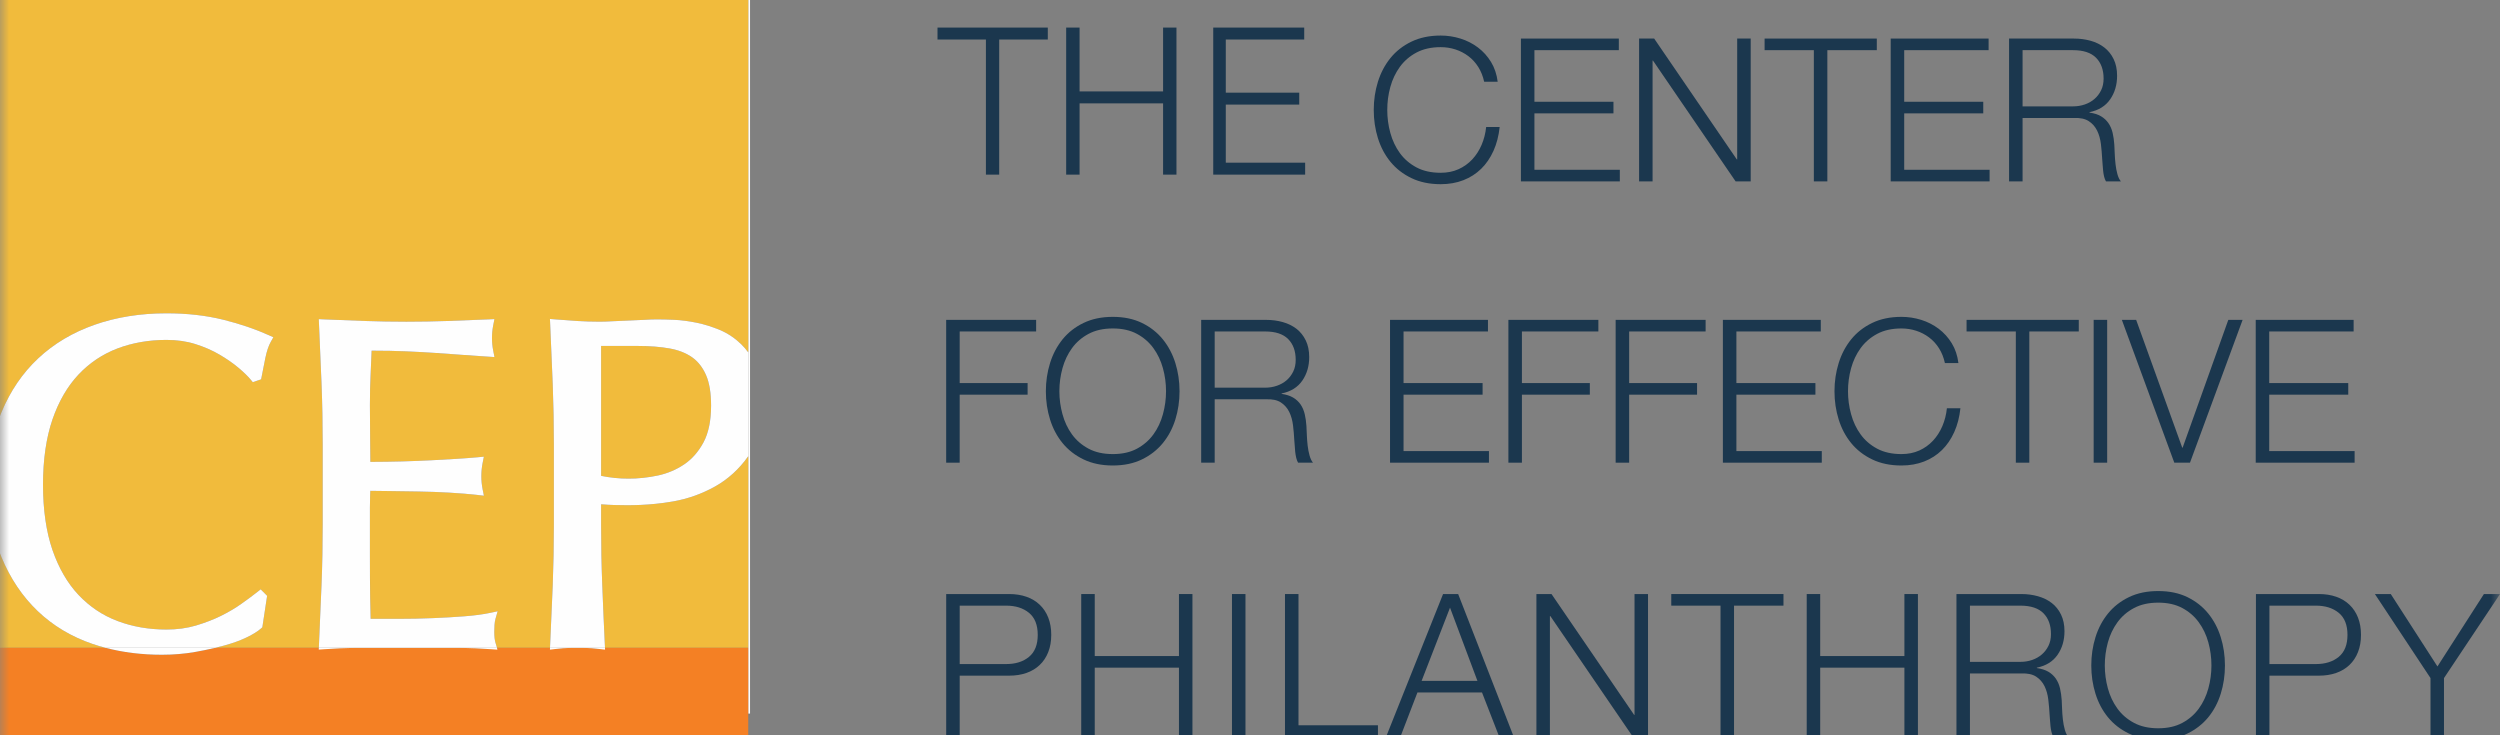 <?xml version="1.0" encoding="UTF-8"?>
<svg preserveAspectRatio="xMidYMid slice" xmlns="http://www.w3.org/2000/svg" xmlns:xlink="http://www.w3.org/1999/xlink" width="34px" height="10px" viewBox="0 0 136 41" version="1.1">
  <rect x="0" y="0" width="136" height="41" fill="#808080" stroke="none"/>
  <title>Group 67</title>
  <defs>
    <polygon id="path-1" points="0 41 136 41 136 0 0 0"></polygon>
  </defs>
  <g id="Nav-+-Footer-Updates" stroke="none" stroke-width="1" fill="none" fill-rule="evenodd">
    <g id="1.0-CEP-Nav-+-Footer---v1" transform="translate(-115, -109)">
      <g id="Group-67" transform="translate(115, 109)">
        <polygon id="Fill-1" fill="#1B374E" points="57 2 57 2.65 54.356 2.65 54.356 10 53.634 10 53.634 2.65 51 2.65 51 2"></polygon>
        <polygon id="Fill-2" fill="#1B374E" points="58.729 2 58.729 5.473 63.272 5.473 63.272 2 64 2 64 10 63.272 10 63.272 6.123 58.729 6.123 58.729 10 58 10 58 2"></polygon>
        <polygon id="Fill-3" fill="#1B374E" points="70.95 2 70.95 2.65 66.683 2.65 66.683 5.541 70.679 5.541 70.679 6.19 66.683 6.19 66.683 9.35 71 9.35 71 10 66 10 66 2"></polygon>
        <g id="Group-66">
          <path d="M80.421,4.148 C80.273,3.913 80.093,3.715 79.88,3.555 C79.668,3.395 79.434,3.274 79.178,3.19 C78.922,3.107 78.654,3.065 78.373,3.065 C77.862,3.065 77.422,3.164 77.055,3.359 C76.687,3.555 76.387,3.815 76.153,4.137 C75.919,4.46 75.746,4.825 75.634,5.231 C75.522,5.637 75.467,6.055 75.467,6.483 C75.467,6.904 75.522,7.319 75.634,7.729 C75.746,8.138 75.919,8.505 76.153,8.828 C76.387,9.15 76.687,9.41 77.055,9.606 C77.422,9.802 77.862,9.899 78.373,9.899 C78.733,9.899 79.058,9.834 79.346,9.704 C79.633,9.573 79.882,9.395 80.091,9.171 C80.3,8.946 80.469,8.683 80.599,8.382 C80.728,8.08 80.811,7.756 80.847,7.408 L81.582,7.408 C81.531,7.886 81.42,8.318 81.247,8.703 C81.074,9.087 80.851,9.413 80.577,9.682 C80.303,9.95 79.981,10.157 79.61,10.302 C79.239,10.447 78.827,10.52 78.373,10.52 C77.768,10.52 77.237,10.409 76.78,10.188 C76.322,9.967 75.942,9.671 75.64,9.301 C75.337,8.931 75.111,8.503 74.959,8.017 C74.808,7.531 74.732,7.02 74.732,6.483 C74.732,5.946 74.808,5.434 74.959,4.948 C75.111,4.462 75.337,4.032 75.64,3.658 C75.942,3.285 76.322,2.987 76.78,2.766 C77.237,2.545 77.768,2.434 78.373,2.434 C78.74,2.434 79.099,2.489 79.448,2.598 C79.797,2.706 80.114,2.868 80.399,3.082 C80.683,3.296 80.921,3.559 81.112,3.871 C81.303,4.183 81.423,4.542 81.474,4.948 L80.739,4.948 C80.674,4.651 80.568,4.384 80.421,4.148" id="Fill-4" fill="#1B374E"></path>
          <polygon id="Fill-6" fill="#1B374E" points="88.064 2.598 88.064 3.229 83.473 3.229 83.473 6.036 87.772 6.036 87.772 6.667 83.473 6.667 83.473 9.736 88.118 9.736 88.118 10.368 82.738 10.368 82.738 2.598"></polygon>
          <polygon id="Fill-8" fill="#1B374E" points="89.987 2.598 94.481 9.171 94.503 9.171 94.503 2.598 95.238 2.598 95.238 10.368 94.417 10.368 89.922 3.795 89.9 3.795 89.9 10.368 89.166 10.368 89.166 2.598"></polygon>
          <polygon id="Fill-10" fill="#1B374E" points="102.098 2.598 102.098 3.229 99.408 3.229 99.408 10.368 98.673 10.368 98.673 3.229 95.994 3.229 95.994 2.598"></polygon>
          <polygon id="Fill-12" fill="#1B374E" points="108.18 2.598 108.18 3.229 103.589 3.229 103.589 6.036 107.889 6.036 107.889 6.667 103.589 6.667 103.589 9.736 108.234 9.736 108.234 10.368 102.854 10.368 102.854 2.598"></polygon>
          <path d="M112.772,6.287 C112.995,6.287 113.207,6.252 113.409,6.184 C113.611,6.115 113.787,6.015 113.939,5.884 C114.09,5.753 114.21,5.596 114.301,5.41 C114.391,5.226 114.436,5.013 114.436,4.774 C114.436,4.295 114.298,3.918 114.025,3.642 C113.751,3.366 113.334,3.229 112.772,3.229 L110.028,3.229 L110.028,6.287 L112.772,6.287 Z M112.826,2.598 C113.143,2.598 113.443,2.638 113.728,2.717 C114.013,2.797 114.261,2.919 114.473,3.082 C114.686,3.245 114.855,3.456 114.981,3.713 C115.107,3.971 115.17,4.274 115.17,4.622 C115.17,5.115 115.044,5.543 114.792,5.906 C114.54,6.269 114.166,6.501 113.668,6.602 L113.668,6.624 C113.921,6.66 114.13,6.728 114.295,6.825 C114.461,6.923 114.596,7.049 114.7,7.201 C114.804,7.353 114.88,7.529 114.927,7.729 C114.974,7.928 115.004,8.144 115.019,8.376 C115.026,8.507 115.033,8.666 115.041,8.855 C115.048,9.044 115.062,9.234 115.084,9.426 C115.105,9.618 115.139,9.8 115.186,9.97 C115.233,10.141 115.296,10.273 115.376,10.368 L114.565,10.368 C114.522,10.295 114.488,10.206 114.462,10.101 C114.437,9.996 114.419,9.887 114.409,9.774 C114.398,9.662 114.388,9.551 114.381,9.442 C114.374,9.334 114.367,9.24 114.36,9.16 C114.345,8.884 114.322,8.61 114.29,8.338 C114.257,8.066 114.189,7.823 114.085,7.609 C113.98,7.395 113.829,7.222 113.631,7.092 C113.433,6.962 113.161,6.904 112.815,6.918 L110.028,6.918 L110.028,10.368 L109.293,10.368 L109.293,2.598 L112.826,2.598 Z" id="Fill-14" fill="#1B374E"></path>
          <polygon id="Fill-16" fill="#1B374E" points="56.366 17.901 56.366 18.532 52.207 18.532 52.207 21.339 55.902 21.339 55.902 21.97 52.207 21.97 52.207 25.67 51.472 25.67 51.472 17.901"></polygon>
          <path d="M57.798,23.031 C57.909,23.441 58.082,23.808 58.316,24.131 C58.55,24.453 58.851,24.713 59.219,24.909 C59.586,25.104 60.025,25.202 60.536,25.202 C61.048,25.202 61.485,25.104 61.849,24.909 C62.213,24.713 62.512,24.453 62.746,24.131 C62.98,23.808 63.153,23.441 63.264,23.031 C63.376,22.622 63.432,22.206 63.432,21.785 C63.432,21.357 63.376,20.94 63.264,20.534 C63.153,20.128 62.98,19.763 62.746,19.44 C62.512,19.118 62.213,18.858 61.849,18.662 C61.485,18.466 61.048,18.368 60.536,18.368 C60.025,18.368 59.586,18.466 59.219,18.662 C58.851,18.858 58.55,19.118 58.316,19.44 C58.082,19.763 57.909,20.128 57.798,20.534 C57.686,20.94 57.63,21.357 57.63,21.785 C57.63,22.206 57.686,22.622 57.798,23.031 M57.123,20.251 C57.274,19.765 57.501,19.335 57.803,18.961 C58.106,18.588 58.485,18.29 58.943,18.069 C59.4,17.848 59.932,17.737 60.536,17.737 C61.142,17.737 61.671,17.848 62.125,18.069 C62.578,18.29 62.957,18.588 63.259,18.961 C63.562,19.335 63.788,19.765 63.94,20.251 C64.091,20.737 64.167,21.248 64.167,21.785 C64.167,22.322 64.091,22.834 63.94,23.32 C63.788,23.806 63.562,24.234 63.259,24.604 C62.957,24.974 62.578,25.27 62.125,25.491 C61.671,25.712 61.142,25.823 60.536,25.823 C59.932,25.823 59.4,25.712 58.943,25.491 C58.485,25.27 58.106,24.974 57.803,24.604 C57.501,24.234 57.274,23.806 57.123,23.32 C56.971,22.834 56.895,22.322 56.895,21.785 C56.895,21.248 56.971,20.737 57.123,20.251" id="Fill-18" fill="#1B374E"></path>
          <path d="M68.823,21.59 C69.046,21.59 69.258,21.555 69.46,21.486 C69.662,21.417 69.838,21.317 69.99,21.187 C70.141,21.056 70.261,20.898 70.351,20.713 C70.442,20.528 70.486,20.316 70.486,20.077 C70.486,19.598 70.35,19.221 70.076,18.945 C69.802,18.669 69.385,18.532 68.823,18.532 L66.079,18.532 L66.079,21.59 L68.823,21.59 Z M68.877,17.901 C69.194,17.901 69.494,17.94 69.779,18.02 C70.064,18.1 70.312,18.221 70.525,18.384 C70.737,18.548 70.906,18.758 71.032,19.016 C71.158,19.273 71.221,19.576 71.221,19.925 C71.221,20.418 71.095,20.846 70.843,21.209 C70.591,21.572 70.217,21.803 69.719,21.905 L69.719,21.927 C69.972,21.963 70.181,22.03 70.346,22.128 C70.512,22.226 70.647,22.351 70.752,22.503 C70.856,22.656 70.931,22.832 70.978,23.031 C71.025,23.231 71.055,23.447 71.07,23.679 C71.077,23.81 71.084,23.969 71.092,24.158 C71.099,24.347 71.113,24.537 71.135,24.729 C71.156,24.921 71.191,25.103 71.238,25.273 C71.284,25.444 71.347,25.576 71.427,25.67 L70.616,25.67 C70.573,25.598 70.539,25.509 70.514,25.404 C70.489,25.299 70.471,25.19 70.459,25.077 C70.449,24.965 70.44,24.854 70.433,24.745 C70.425,24.636 70.418,24.542 70.411,24.462 C70.396,24.187 70.373,23.913 70.341,23.641 C70.308,23.369 70.24,23.126 70.136,22.912 C70.031,22.698 69.88,22.525 69.682,22.395 C69.484,22.264 69.212,22.206 68.866,22.221 L66.079,22.221 L66.079,25.67 L65.344,25.67 L65.344,17.901 L68.877,17.901 Z" id="Fill-20" fill="#1B374E"></path>
          <polygon id="Fill-22" fill="#1B374E" points="80.945 17.901 80.945 18.532 76.353 18.532 76.353 21.339 80.653 21.339 80.653 21.97 76.353 21.97 76.353 25.039 80.999 25.039 80.999 25.67 75.618 25.67 75.618 17.901"></polygon>
          <polygon id="Fill-24" fill="#1B374E" points="86.951 17.901 86.951 18.532 82.792 18.532 82.792 21.339 86.487 21.339 86.487 21.97 82.792 21.97 82.792 25.67 82.057 25.67 82.057 17.901"></polygon>
          <polygon id="Fill-26" fill="#1B374E" points="92.785 17.901 92.785 18.532 88.626 18.532 88.626 21.339 92.32 21.339 92.32 21.97 88.626 21.97 88.626 25.67 87.891 25.67 87.891 17.901"></polygon>
          <polygon id="Fill-28" fill="#1B374E" points="99.051 17.901 99.051 18.532 94.46 18.532 94.46 21.339 98.759 21.339 98.759 21.97 94.46 21.97 94.46 25.039 99.105 25.039 99.105 25.67 93.725 25.67 93.725 17.901"></polygon>
          <path d="M105.485,19.451 C105.337,19.215 105.157,19.018 104.945,18.858 C104.732,18.698 104.498,18.577 104.242,18.493 C103.986,18.41 103.718,18.368 103.437,18.368 C102.926,18.368 102.487,18.466 102.119,18.662 C101.752,18.858 101.451,19.118 101.217,19.44 C100.983,19.763 100.81,20.128 100.699,20.534 C100.587,20.94 100.531,21.357 100.531,21.785 C100.531,22.206 100.587,22.622 100.699,23.031 C100.81,23.441 100.983,23.808 101.217,24.131 C101.451,24.453 101.752,24.713 102.119,24.909 C102.487,25.104 102.926,25.202 103.437,25.202 C103.797,25.202 104.122,25.137 104.41,25.007 C104.698,24.876 104.946,24.698 105.155,24.473 C105.364,24.249 105.533,23.986 105.663,23.684 C105.792,23.383 105.875,23.058 105.911,22.711 L106.646,22.711 C106.596,23.189 106.484,23.621 106.311,24.005 C106.138,24.39 105.915,24.716 105.641,24.985 C105.367,25.253 105.045,25.46 104.675,25.605 C104.303,25.75 103.891,25.823 103.437,25.823 C102.832,25.823 102.301,25.712 101.844,25.491 C101.386,25.27 101.006,24.974 100.704,24.604 C100.402,24.234 100.175,23.806 100.024,23.32 C99.872,22.834 99.796,22.322 99.796,21.785 C99.796,21.249 99.872,20.737 100.024,20.251 C100.175,19.765 100.402,19.335 100.704,18.961 C101.006,18.588 101.386,18.29 101.844,18.069 C102.301,17.848 102.832,17.737 103.437,17.737 C103.805,17.737 104.163,17.792 104.512,17.9 C104.862,18.009 105.178,18.171 105.463,18.384 C105.748,18.599 105.985,18.862 106.176,19.173 C106.367,19.486 106.487,19.845 106.538,20.251 L105.803,20.251 C105.739,19.954 105.632,19.687 105.485,19.451" id="Fill-30" fill="#1B374E"></path>
          <polygon id="Fill-32" fill="#1B374E" points="113.085 17.901 113.085 18.532 110.395 18.532 110.395 25.67 109.661 25.67 109.661 18.532 106.981 18.532 106.981 17.901"></polygon>
          <mask id="mask-2" fill="white">
            <use xlink:href="#path-1"></use>
          </mask>
          <g id="Clip-35"></g>
          <polygon id="Fill-34" fill="#1B374E" mask="url(#mask-2)" points="113.895 25.67 114.63 25.67 114.63 17.9 113.895 17.9"></polygon>
          <polygon id="Fill-36" fill="#1B374E" mask="url(#mask-2)" points="116.207 17.901 118.714 24.854 118.735 24.854 121.22 17.901 121.998 17.901 119.135 25.67 118.282 25.67 115.429 17.901"></polygon>
          <polygon id="Fill-37" fill="#1B374E" mask="url(#mask-2)" points="128.037 17.901 128.037 18.532 123.446 18.532 123.446 21.339 127.745 21.339 127.745 21.97 123.446 21.97 123.446 25.039 128.091 25.039 128.091 25.67 122.711 25.67 122.711 17.901"></polygon>
          <path d="M54.735,36.625 C55.247,36.625 55.661,36.494 55.978,36.233 C56.295,35.971 56.453,35.573 56.453,35.036 C56.453,34.499 56.295,34.1 55.978,33.839 C55.661,33.578 55.247,33.447 54.735,33.447 L52.208,33.447 L52.208,36.625 L54.735,36.625 Z M54.897,32.816 C55.243,32.816 55.557,32.865 55.837,32.963 C56.118,33.06 56.36,33.206 56.561,33.398 C56.763,33.59 56.918,33.824 57.026,34.1 C57.134,34.376 57.188,34.688 57.188,35.036 C57.188,35.384 57.134,35.696 57.026,35.971 C56.918,36.248 56.763,36.482 56.561,36.674 C56.36,36.866 56.118,37.011 55.837,37.109 C55.557,37.207 55.243,37.256 54.897,37.256 L52.208,37.256 L52.208,40.586 L51.473,40.586 L51.473,32.816 L54.897,32.816 Z" id="Fill-38" fill="#1B374E" mask="url(#mask-2)"></path>
          <polygon id="Fill-39" fill="#1B374E" mask="url(#mask-2)" points="59.554 32.816 59.554 36.189 64.135 36.189 64.135 32.816 64.869 32.816 64.869 40.586 64.135 40.586 64.135 36.821 59.554 36.821 59.554 40.586 58.819 40.586 58.819 32.816"></polygon>
          <polygon id="Fill-40" fill="#1B374E" mask="url(#mask-2)" points="67.019 40.586 67.754 40.586 67.754 32.816 67.019 32.816"></polygon>
          <polygon id="Fill-41" fill="#1B374E" mask="url(#mask-2)" points="70.638 32.816 70.638 39.955 74.96 39.955 74.96 40.586 69.903 40.586 69.903 32.816"></polygon>
          <path d="M80.372,37.539 L78.881,33.556 L77.336,37.539 L80.372,37.539 Z M79.324,32.816 L82.349,40.586 L81.561,40.586 L80.621,38.17 L77.109,38.17 L76.18,40.586 L75.402,40.586 L78.503,32.816 L79.324,32.816 Z" id="Fill-42" fill="#1B374E" mask="url(#mask-2)"></path>
          <polygon id="Fill-43" fill="#1B374E" mask="url(#mask-2)" points="84.402 32.816 88.896 39.389 88.918 39.389 88.918 32.816 89.652 32.816 89.652 40.586 88.831 40.586 84.337 34.013 84.315 34.013 84.315 40.586 83.581 40.586 83.581 32.816"></polygon>
          <polygon id="Fill-44" fill="#1B374E" mask="url(#mask-2)" points="97.021 32.816 97.021 33.447 94.331 33.447 94.331 40.586 93.596 40.586 93.596 33.447 90.917 33.447 90.917 32.816"></polygon>
          <polygon id="Fill-45" fill="#1B374E" mask="url(#mask-2)" points="99.019 32.816 99.019 36.189 103.6 36.189 103.6 32.816 104.335 32.816 104.335 40.586 103.6 40.586 103.6 36.821 99.019 36.821 99.019 40.586 98.285 40.586 98.285 32.816"></polygon>
          <path d="M109.909,36.505 C110.133,36.505 110.345,36.471 110.547,36.402 C110.748,36.333 110.925,36.233 111.076,36.102 C111.227,35.971 111.348,35.814 111.438,35.629 C111.528,35.444 111.573,35.232 111.573,34.992 C111.573,34.513 111.436,34.136 111.163,33.86 C110.889,33.585 110.471,33.447 109.909,33.447 L107.165,33.447 L107.165,36.505 L109.909,36.505 Z M109.963,32.816 C110.28,32.816 110.581,32.856 110.865,32.936 C111.15,33.016 111.398,33.137 111.611,33.3 C111.823,33.463 111.993,33.674 112.119,33.931 C112.245,34.189 112.308,34.492 112.308,34.84 C112.308,35.333 112.182,35.762 111.93,36.124 C111.677,36.487 111.303,36.719 110.806,36.821 L110.806,36.843 C111.058,36.879 111.267,36.946 111.433,37.044 C111.598,37.142 111.733,37.267 111.838,37.419 C111.942,37.571 112.018,37.747 112.065,37.947 C112.111,38.147 112.142,38.362 112.157,38.594 C112.164,38.725 112.171,38.885 112.178,39.073 C112.185,39.262 112.199,39.452 112.221,39.644 C112.243,39.837 112.277,40.018 112.324,40.189 C112.371,40.359 112.434,40.492 112.513,40.586 L111.703,40.586 C111.66,40.514 111.625,40.425 111.6,40.319 C111.575,40.214 111.557,40.105 111.546,39.993 C111.535,39.88 111.526,39.769 111.519,39.661 C111.512,39.552 111.505,39.458 111.498,39.378 C111.483,39.102 111.46,38.828 111.427,38.556 C111.395,38.284 111.326,38.041 111.222,37.827 C111.118,37.613 110.966,37.441 110.768,37.31 C110.57,37.18 110.298,37.122 109.953,37.136 L107.165,37.136 L107.165,40.586 L106.431,40.586 L106.431,32.816 L109.963,32.816 Z" id="Fill-46" fill="#1B374E" mask="url(#mask-2)"></path>
          <path d="M114.668,37.947 C114.78,38.357 114.953,38.723 115.187,39.046 C115.421,39.369 115.722,39.628 116.089,39.824 C116.456,40.02 116.896,40.118 117.407,40.118 C117.919,40.118 118.356,40.02 118.72,39.824 C119.083,39.628 119.382,39.369 119.616,39.046 C119.85,38.723 120.023,38.357 120.135,37.947 C120.247,37.537 120.302,37.122 120.302,36.701 C120.302,36.273 120.247,35.856 120.135,35.449 C120.023,35.043 119.85,34.678 119.616,34.356 C119.382,34.033 119.083,33.773 118.72,33.578 C118.356,33.382 117.919,33.284 117.407,33.284 C116.896,33.284 116.456,33.382 116.089,33.578 C115.722,33.773 115.421,34.033 115.187,34.356 C114.953,34.678 114.78,35.043 114.668,35.449 C114.557,35.856 114.501,36.273 114.501,36.701 C114.501,37.122 114.557,37.537 114.668,37.947 M113.993,35.167 C114.144,34.68 114.371,34.251 114.674,33.877 C114.976,33.503 115.356,33.206 115.814,32.984 C116.271,32.763 116.802,32.653 117.407,32.653 C118.012,32.653 118.541,32.763 118.995,32.984 C119.449,33.206 119.827,33.503 120.13,33.877 C120.432,34.251 120.659,34.68 120.81,35.167 C120.962,35.653 121.037,36.164 121.037,36.701 C121.037,37.238 120.962,37.749 120.81,38.235 C120.659,38.721 120.432,39.149 120.13,39.52 C119.827,39.889 119.449,40.185 118.995,40.406 C118.541,40.627 118.012,40.738 117.407,40.738 C116.802,40.738 116.271,40.627 115.814,40.406 C115.356,40.185 114.976,39.889 114.674,39.52 C114.371,39.149 114.144,38.721 113.993,38.235 C113.842,37.749 113.766,37.238 113.766,36.701 C113.766,36.164 113.842,35.653 113.993,35.167" id="Fill-47" fill="#1B374E" mask="url(#mask-2)"></path>
          <path d="M125.985,36.625 C126.496,36.625 126.91,36.494 127.228,36.233 C127.545,35.971 127.703,35.573 127.703,35.036 C127.703,34.499 127.545,34.1 127.228,33.839 C126.91,33.578 126.496,33.447 125.985,33.447 L123.457,33.447 L123.457,36.625 L125.985,36.625 Z M126.147,32.816 C126.493,32.816 126.806,32.865 127.087,32.963 C127.368,33.06 127.609,33.206 127.811,33.398 C128.013,33.59 128.168,33.824 128.276,34.1 C128.384,34.376 128.438,34.688 128.438,35.036 C128.438,35.384 128.384,35.696 128.276,35.971 C128.168,36.248 128.013,36.482 127.811,36.674 C127.609,36.866 127.368,37.011 127.087,37.109 C126.806,37.207 126.493,37.256 126.147,37.256 L123.457,37.256 L123.457,40.586 L122.723,40.586 L122.723,32.816 L126.147,32.816 Z" id="Fill-48" fill="#1B374E" mask="url(#mask-2)"></path>
          <polygon id="Fill-49" fill="#1B374E" mask="url(#mask-2)" points="129.194 32.816 130.058 32.816 132.597 36.755 135.125 32.816 136 32.816 132.953 37.387 132.953 40.586 132.219 40.586 132.219 37.387"></polygon>
          <polygon id="Fill-50" fill="#FEFEFE" mask="url(#mask-2)" points="40.802 -3.05961473e-05 40.705 -3.05961473e-05 40.705 19.669 40.705 25.319 40.705 35.742 40.705 39.32 40.802 39.32"></polygon>
          <path d="M5.05,35.535 C3.897,35.145 2.888,34.543 2.052,33.743 C1.216,32.946 0.553,31.957 0.08,30.805 C0.053,30.738 0.026,30.671 -1.21500115e-05,30.602 L-1.21500115e-05,35.742 L5.744,35.742 C5.508,35.68 5.277,35.612 5.05,35.535" id="Fill-51" fill="#F1BB3C" mask="url(#mask-2)"></path>
          <path d="M2.079,19.994 C2.931,19.196 3.964,18.581 5.149,18.167 C6.326,17.753 7.641,17.544 9.055,17.544 C10.177,17.544 11.217,17.662 12.146,17.893 C13.07,18.124 13.901,18.406 14.617,18.731 L14.871,18.848 L14.733,19.091 C14.612,19.303 14.512,19.602 14.434,19.978 C14.351,20.382 14.283,20.719 14.234,20.988 L14.206,21.136 L13.75,21.289 L13.64,21.155 C13.482,20.964 13.256,20.744 12.968,20.503 C12.68,20.261 12.336,20.022 11.945,19.793 C11.561,19.566 11.121,19.374 10.639,19.221 C10.163,19.068 9.63,18.991 9.055,18.991 C8.101,18.991 7.204,19.148 6.39,19.456 C5.583,19.762 4.87,20.24 4.27,20.876 C3.669,21.513 3.193,22.335 2.854,23.317 C2.514,24.307 2.34,25.502 2.34,26.869 C2.34,28.237 2.514,29.431 2.854,30.422 C3.194,31.404 3.67,32.227 4.27,32.863 C4.87,33.499 5.583,33.978 6.389,34.282 C7.203,34.591 8.1,34.747 9.055,34.747 C9.63,34.747 10.169,34.674 10.656,34.53 C11.15,34.383 11.611,34.205 12.025,34.001 C12.438,33.797 12.816,33.573 13.146,33.337 C13.487,33.095 13.772,32.883 14.005,32.699 L14.181,32.56 L14.531,32.911 L14.271,34.625 L14.203,34.685 C14.033,34.838 13.78,34.997 13.429,35.169 C13.094,35.333 12.68,35.484 12.202,35.615 C12.044,35.659 11.877,35.701 11.704,35.742 L17.344,35.742 L17.354,35.522 C17.404,34.442 17.451,33.366 17.492,32.295 C17.534,31.223 17.555,30.123 17.555,29.024 L17.555,24.665 C17.555,23.565 17.534,22.461 17.492,21.381 C17.451,20.301 17.404,19.221 17.354,18.14 L17.341,17.861 L17.618,17.874 C18.372,17.908 19.121,17.937 19.866,17.962 C21.354,18.014 22.866,18.014 24.339,17.962 C25.076,17.937 25.821,17.908 26.575,17.874 L26.898,17.859 L26.835,18.178 C26.788,18.413 26.764,18.652 26.764,18.888 C26.764,19.124 26.788,19.363 26.835,19.598 L26.899,19.924 L26.571,19.903 C26.032,19.869 25.541,19.836 25.096,19.801 C24.652,19.767 24.183,19.734 23.689,19.7 C23.196,19.667 22.658,19.637 22.073,19.612 C21.548,19.589 20.924,19.576 20.216,19.576 C20.2,20.027 20.182,20.462 20.161,20.878 C20.136,21.359 20.123,21.917 20.123,22.537 C20.123,23.194 20.128,23.835 20.136,24.459 C20.142,24.937 20.146,25.325 20.148,25.626 C20.782,25.624 21.358,25.616 21.875,25.601 C22.46,25.585 22.994,25.563 23.48,25.538 C23.964,25.513 24.412,25.488 24.823,25.462 C25.231,25.436 25.618,25.409 25.985,25.375 L26.323,25.343 L26.256,25.678 C26.209,25.914 26.185,26.161 26.185,26.414 C26.185,26.648 26.209,26.887 26.256,27.124 L26.324,27.466 L25.978,27.427 C25.554,27.377 25.048,27.335 24.471,27.301 C23.907,27.268 23.326,27.247 22.747,27.238 L21.111,27.213 C20.731,27.207 20.408,27.203 20.145,27.201 C20.143,27.282 20.14,27.364 20.135,27.452 C20.128,27.626 20.123,27.845 20.123,28.111 L20.123,30.619 C20.123,31.581 20.128,32.374 20.136,32.997 C20.142,33.477 20.151,33.865 20.163,34.164 L21.681,34.164 C22.316,34.164 22.943,34.152 23.545,34.126 C24.153,34.102 24.73,34.069 25.271,34.026 C25.803,33.985 26.27,33.922 26.661,33.841 L27.071,33.754 L26.956,34.161 C26.927,34.259 26.909,34.373 26.902,34.498 C26.894,34.636 26.889,34.763 26.889,34.875 C26.889,35.119 26.911,35.317 26.954,35.461 L27.038,35.742 L29.92,35.742 L29.93,35.522 C29.981,34.476 30.026,33.412 30.069,32.332 C30.11,31.253 30.131,30.149 30.131,29.048 L30.131,24.689 C30.131,23.59 30.11,22.49 30.069,21.419 C30.026,20.348 29.981,19.254 29.93,18.14 L29.918,17.851 L30.205,17.874 C30.605,17.908 31.009,17.938 31.419,17.963 C31.825,17.987 32.23,18 32.623,18 C32.82,18 33.058,17.992 33.338,17.975 C33.626,17.959 33.918,17.946 34.213,17.937 C34.503,17.928 34.782,17.916 35.047,17.899 C35.321,17.882 35.553,17.874 35.743,17.874 C35.997,17.874 36.311,17.882 36.684,17.898 C37.064,17.916 37.471,17.97 37.893,18.056 C38.319,18.143 38.745,18.277 39.16,18.451 C39.59,18.631 39.984,18.897 40.333,19.237 C40.467,19.369 40.59,19.513 40.704,19.669 L40.704,-3.05961473e-05 L-1.21500115e-05,-3.05961473e-05 L-1.21500115e-05,23.137 C0.026,23.068 0.053,23 0.08,22.933 C0.553,21.782 1.225,20.793 2.079,19.994" id="Fill-52" fill="#F1BB3C" mask="url(#mask-2)"></path>
          <path d="M19.896,35.757 C19.702,35.757 19.508,35.759 19.313,35.763 L25.036,35.763 C24.844,35.759 24.652,35.757 24.461,35.757 L19.896,35.757 Z" id="Fill-53" fill="#F1BB3C" mask="url(#mask-2)"></path>
          <path d="M31.077,35.763 L31.753,35.763 C31.529,35.755 31.301,35.755 31.077,35.763" id="Fill-54" fill="#F1BB3C" mask="url(#mask-2)"></path>
          <path d="M37.647,19.934 C37.318,19.703 36.908,19.542 36.427,19.456 C35.923,19.366 35.345,19.321 34.711,19.321 L32.7,19.321 L32.7,26.386 C33.652,26.582 34.692,26.601 35.79,26.367 C36.309,26.256 36.792,26.051 37.224,25.759 C37.648,25.472 38.002,25.067 38.274,24.557 C38.545,24.048 38.683,23.377 38.683,22.563 C38.683,21.875 38.59,21.314 38.403,20.892 C38.222,20.482 37.968,20.159 37.647,19.934" id="Fill-55" fill="#F1BB3C" mask="url(#mask-2)"></path>
          <path d="M38.896,26.966 C38.178,27.367 37.407,27.641 36.602,27.78 C35.318,28.003 34.251,27.995 33.421,27.973 C33.185,27.966 32.944,27.954 32.7,27.934 L32.7,29.048 C32.7,30.16 32.721,31.265 32.763,32.332 C32.804,33.413 32.851,34.476 32.901,35.522 L32.912,35.742 L40.704,35.742 L40.704,25.319 C40.213,26.016 39.605,26.57 38.896,26.966" id="Fill-56" fill="#F1BB3C" mask="url(#mask-2)"></path>
          <path d="M32.912,35.742 L32.915,35.814 L32.626,35.789 C32.355,35.764 32.057,35.749 31.753,35.742 L31.077,35.742 C30.773,35.749 30.476,35.764 30.205,35.789 L29.917,35.814 L29.92,35.742 L27.038,35.742 L27.057,35.806 L26.701,35.789 C26.153,35.764 25.595,35.748 25.036,35.742 L19.313,35.742 C18.746,35.748 18.178,35.764 17.618,35.789 L17.341,35.801 L17.344,35.742 L11.704,35.742 C11.37,35.821 11.012,35.895 10.633,35.963 C10.053,36.067 9.437,36.118 8.804,36.118 C7.723,36.118 6.697,35.992 5.744,35.742 L-6.07500577e-06,35.742 L-6.07500577e-06,39.32 L-6.07500577e-06,41 L40.704,41 L40.704,39.32 L40.704,35.742 L32.912,35.742 Z" id="Fill-57" fill="#F48024" mask="url(#mask-2)"></path>
          <path d="M2.051,33.743 C2.888,34.543 3.897,35.145 5.05,35.535 C5.277,35.612 5.508,35.68 5.744,35.742 L11.704,35.742 C11.877,35.701 12.044,35.659 12.202,35.615 C12.68,35.484 13.094,35.333 13.429,35.169 C13.78,34.997 14.033,34.838 14.203,34.685 L14.271,34.625 L14.531,32.911 L14.181,32.56 L14.005,32.699 C13.772,32.883 13.487,33.095 13.146,33.337 C12.816,33.573 12.438,33.797 12.025,34.002 C11.611,34.205 11.15,34.383 10.656,34.53 C10.169,34.674 9.63,34.747 9.055,34.747 C8.1,34.747 7.203,34.591 6.389,34.282 C5.583,33.978 4.87,33.499 4.27,32.863 C3.67,32.227 3.194,31.404 2.854,30.422 C2.514,29.431 2.34,28.237 2.34,26.869 C2.34,25.502 2.514,24.307 2.854,23.317 C3.193,22.335 3.669,21.513 4.27,20.876 C4.87,20.24 5.583,19.762 6.39,19.456 C7.204,19.148 8.101,18.991 9.055,18.991 C9.63,18.991 10.163,19.068 10.639,19.221 C11.121,19.374 11.561,19.566 11.945,19.793 C12.336,20.022 12.68,20.261 12.968,20.503 C13.256,20.744 13.482,20.964 13.64,21.155 L13.75,21.289 L14.206,21.136 L14.234,20.988 C14.283,20.719 14.351,20.382 14.434,19.978 C14.512,19.602 14.612,19.303 14.733,19.091 L14.871,18.848 L14.618,18.732 C13.901,18.406 13.07,18.124 12.146,17.893 C11.217,17.662 10.177,17.544 9.055,17.544 C7.641,17.544 6.326,17.753 5.149,18.167 C3.964,18.581 2.931,19.196 2.079,19.994 C1.225,20.793 0.553,21.782 0.08,22.933 C0.053,23 0.026,23.068 -3.03750289e-05,23.137 L-3.03750289e-05,30.602 C0.026,30.671 0.053,30.738 0.08,30.805 C0.553,31.957 1.216,32.946 2.051,33.743" id="Fill-58" fill="#FEFEFE" mask="url(#mask-2)"></path>
          <path d="M8.804,36.118 C9.437,36.118 10.053,36.066 10.633,35.963 C11.012,35.895 11.37,35.821 11.704,35.742 L5.744,35.742 C6.697,35.992 7.723,36.118 8.804,36.118" id="Fill-59" fill="#FEFEFE" mask="url(#mask-2)"></path>
          <path d="M26.889,34.875 C26.889,34.763 26.894,34.636 26.902,34.498 C26.909,34.373 26.927,34.259 26.956,34.161 L27.071,33.754 L26.66,33.841 C26.27,33.923 25.803,33.985 25.271,34.026 C24.73,34.069 24.153,34.102 23.545,34.126 C22.943,34.152 22.316,34.164 21.681,34.164 L20.163,34.164 C20.151,33.865 20.142,33.477 20.136,32.997 C20.127,32.374 20.123,31.581 20.123,30.619 L20.123,28.111 C20.123,27.845 20.127,27.626 20.135,27.452 C20.14,27.364 20.143,27.282 20.145,27.201 C20.408,27.203 20.731,27.207 21.111,27.213 L22.747,27.238 C23.326,27.247 23.907,27.268 24.471,27.301 C25.048,27.335 25.554,27.377 25.978,27.427 L26.324,27.466 L26.256,27.124 C26.209,26.887 26.185,26.648 26.185,26.414 C26.185,26.161 26.209,25.914 26.256,25.678 L26.323,25.343 L25.985,25.375 C25.618,25.409 25.23,25.436 24.823,25.462 C24.412,25.488 23.964,25.513 23.48,25.538 C22.994,25.563 22.46,25.585 21.875,25.601 C21.358,25.616 20.782,25.624 20.148,25.626 C20.146,25.325 20.142,24.937 20.136,24.459 C20.127,23.835 20.123,23.194 20.123,22.537 C20.123,21.917 20.136,21.359 20.161,20.878 C20.182,20.462 20.2,20.027 20.216,19.576 C20.924,19.576 21.548,19.589 22.073,19.612 C22.658,19.637 23.196,19.667 23.688,19.7 C24.183,19.734 24.652,19.767 25.096,19.801 C25.541,19.836 26.032,19.869 26.571,19.903 L26.899,19.924 L26.835,19.598 C26.788,19.363 26.764,19.124 26.764,18.888 C26.764,18.652 26.788,18.414 26.835,18.178 L26.898,17.859 L26.575,17.874 C25.821,17.908 25.076,17.937 24.339,17.962 C22.866,18.014 21.354,18.014 19.866,17.962 C19.121,17.937 18.372,17.908 17.618,17.874 L17.341,17.861 L17.354,18.14 C17.404,19.221 17.451,20.301 17.492,21.381 C17.534,22.461 17.555,23.565 17.555,24.665 L17.555,29.024 C17.555,30.123 17.534,31.223 17.492,32.295 C17.451,33.366 17.404,34.442 17.354,35.522 L17.344,35.742 L19.313,35.742 C19.508,35.74 19.702,35.739 19.896,35.739 L24.461,35.739 C24.653,35.739 24.844,35.74 25.036,35.742 L27.038,35.742 L26.954,35.461 C26.911,35.317 26.889,35.119 26.889,34.875" id="Fill-60" fill="#FEFEFE" mask="url(#mask-2)"></path>
          <path d="M26.701,35.816 L27.057,35.842 L27.038,35.742 L25.036,35.742 C25.595,35.752 26.153,35.777 26.701,35.816" id="Fill-61" fill="#FEFEFE" mask="url(#mask-2)"></path>
          <path d="M17.341,35.839 L17.618,35.819 C18.178,35.779 18.746,35.753 19.313,35.743 L17.344,35.743 L17.341,35.839 Z" id="Fill-62" fill="#FEFEFE" mask="url(#mask-2)"></path>
          <path d="M38.274,24.557 C38.002,25.067 37.648,25.472 37.224,25.759 C36.792,26.051 36.309,26.256 35.79,26.367 C34.692,26.601 33.652,26.582 32.7,26.386 L32.7,19.32 L34.711,19.32 C35.345,19.32 35.923,19.366 36.427,19.456 C36.908,19.542 37.318,19.703 37.647,19.934 C37.968,20.159 38.222,20.482 38.403,20.892 C38.59,21.314 38.683,21.875 38.683,22.563 C38.683,23.377 38.545,24.048 38.274,24.557 M39.16,18.451 C38.745,18.277 38.319,18.143 37.893,18.056 C37.471,17.97 37.064,17.916 36.684,17.898 C36.311,17.882 35.997,17.874 35.743,17.874 C35.553,17.874 35.321,17.882 35.047,17.899 C34.782,17.916 34.504,17.928 34.213,17.937 C33.918,17.946 33.626,17.959 33.338,17.975 C33.058,17.992 32.82,18 32.623,18 C32.23,18 31.825,17.987 31.419,17.963 C31.009,17.938 30.605,17.908 30.205,17.874 L29.917,17.851 L29.93,18.14 C29.981,19.255 30.026,20.348 30.069,21.419 C30.11,22.49 30.131,23.59 30.131,24.689 L30.131,29.048 C30.131,30.149 30.11,31.253 30.069,32.332 C30.026,33.413 29.981,34.476 29.93,35.522 L29.92,35.742 L31.077,35.742 C31.301,35.737 31.529,35.737 31.753,35.742 L32.912,35.742 L32.901,35.522 C32.851,34.476 32.804,33.413 32.763,32.332 C32.721,31.265 32.7,30.16 32.7,29.048 L32.7,27.934 C32.944,27.954 33.185,27.966 33.421,27.973 C34.251,27.995 35.318,28.003 36.602,27.78 C37.407,27.641 38.178,27.367 38.896,26.966 C39.605,26.57 40.213,26.016 40.704,25.319 L40.704,19.669 C40.59,19.513 40.467,19.369 40.333,19.237 C39.984,18.897 39.59,18.631 39.16,18.451" id="Fill-63" fill="#FEFEFE" mask="url(#mask-2)"></path>
          <path d="M29.917,35.842 L30.205,35.807 C30.476,35.773 30.773,35.751 31.077,35.742 L29.92,35.742 L29.917,35.842 Z" id="Fill-64" fill="#FEFEFE" mask="url(#mask-2)"></path>
          <path d="M32.626,35.807 L32.915,35.842 L32.912,35.742 L31.753,35.742 C32.057,35.751 32.355,35.773 32.626,35.807" id="Fill-65" fill="#FEFEFE" mask="url(#mask-2)"></path>
        </g>
      </g>
    </g>
  </g>
</svg>
